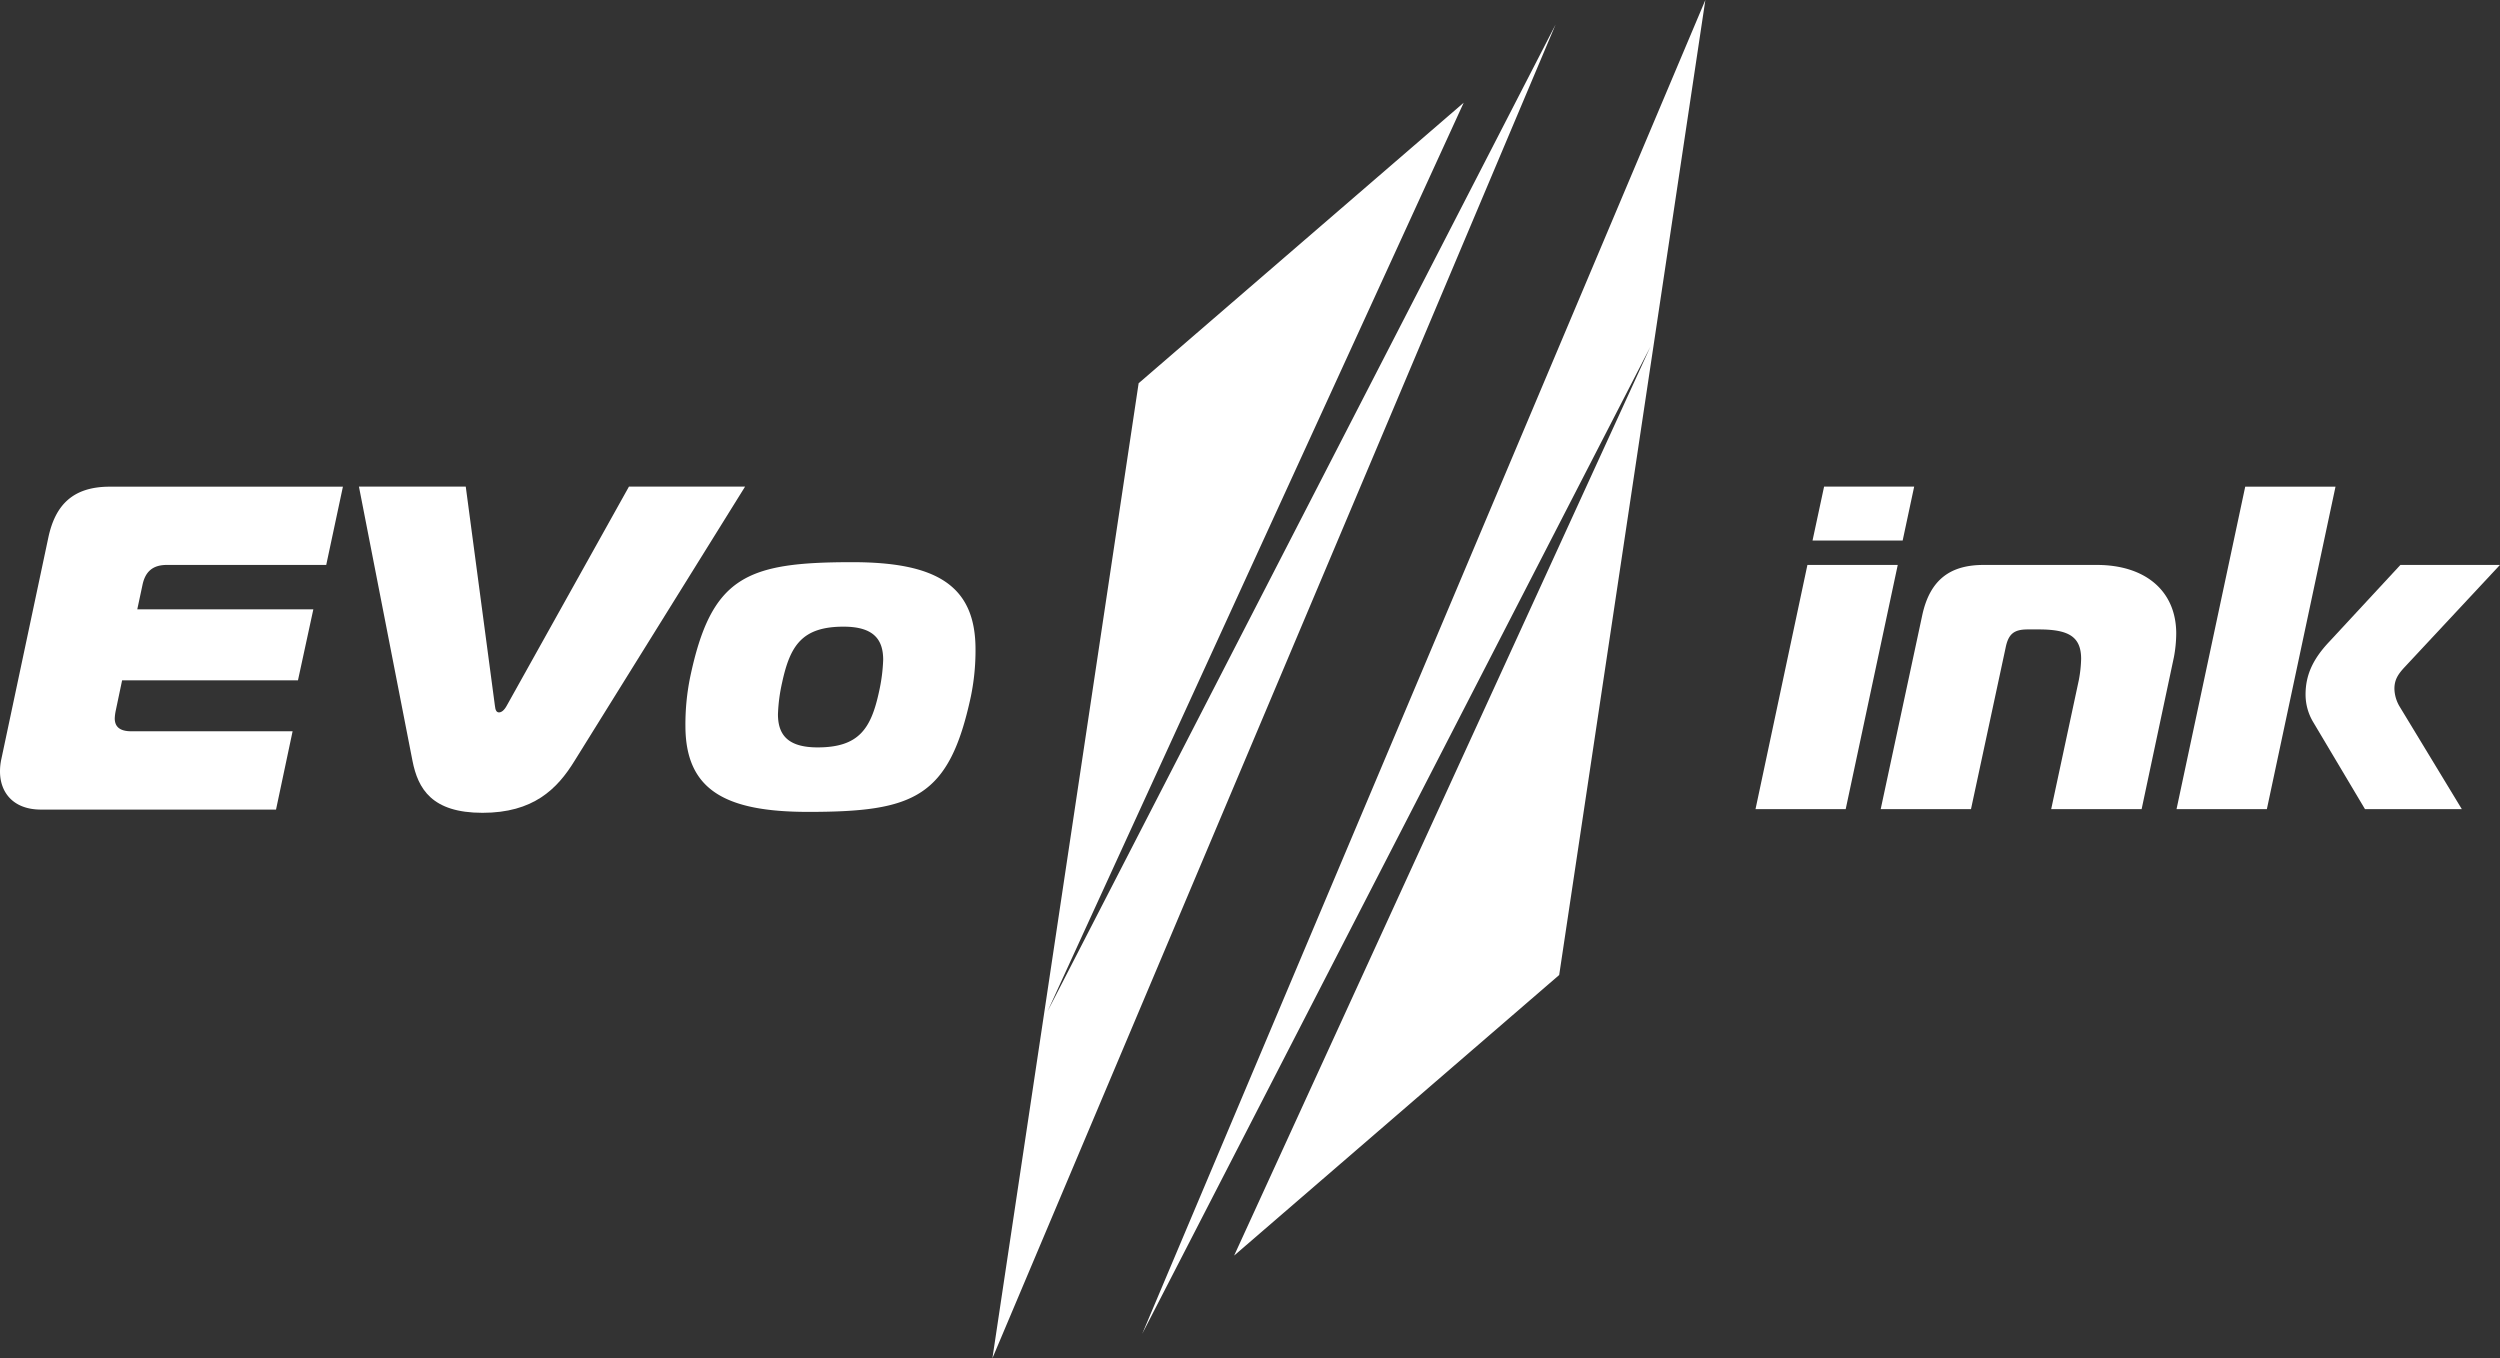 <svg xmlns="http://www.w3.org/2000/svg" viewBox="0 0 488.46 265.39"><rect x="0" y="0" width="488.46" height="265.39" fill="#333333" stroke="none"/><defs><style>.cls-1{fill:#fff;}</style></defs><g id="Calque_2" data-name="Calque 2"><g id="Calque_2-2" data-name="Calque 2"><path class="cls-1" d="M63.74,110.38H32.59c-2.7,0-4.23,1.26-4.77,4l-1,4.68H61.22l-3,13.86H23.86l-1.26,6a9,9,0,0,0-.18,1.44c0,1.71,1.08,2.52,3.24,2.52H57.17l-3.24,15.3H8c-5.31,0-8-3.24-8-7.47a11.17,11.17,0,0,1,.27-2.43L9.45,105c1.35-6.31,4.77-9.91,12-9.91H67Z"/><path class="cls-1" d="M96.69,137.84c.09,1,.36,1.35.81,1.35s1-.36,1.53-1.35l23.86-42.77h22.69l-33.31,53.57c-3.42,5.58-8.1,10.17-18,10.17s-12.6-4.68-13.68-10.17L70.13,95.07H91Z"/><path class="cls-1" d="M190.6,126.85a44.53,44.53,0,0,1-.9,9.19c-4.24,19.8-11.08,22.59-31.78,22.59-16.3,0-24-4.32-24-16.83a46.16,46.16,0,0,1,.9-9.37c4.14-19.8,11-22.59,31.69-22.59C182.76,109.84,190.6,114.25,190.6,126.85ZM152,139.55c0,4,1.9,6.48,7.75,6.48,8.1,0,10.44-3.69,12-10.89a33.85,33.85,0,0,0,.81-6.22c0-4-1.89-6.48-7.74-6.48-8.1,0-10.44,3.69-12,10.89A33,33,0,0,0,152,139.55Z"/><path class="cls-1" d="M353.14,110.38h17.65l-10.17,47.71H343Zm1-4.77,2.26-10.54H374l-2.25,10.54Z"/><path class="cls-1" d="M375.56,120.28c1.53-7.2,5.67-9.9,12-9.9h22.15c9.36,0,15.49,5,15.49,13.41a25.6,25.6,0,0,1-.45,4.59l-6.31,29.71H400.77l5.4-25.21a25.11,25.11,0,0,0,.45-4.14c0-4.41-2.52-5.76-8.28-5.76h-2.16c-2.7,0-3.78.9-4.32,3.6l-6.76,31.51H367.46Z"/><path class="cls-1" d="M425.26,158.09l13.42-63h17.64l-13.41,63Zm36.82,0L451.91,141a10.49,10.49,0,0,1-1.44-5.31c0-3.7,1.35-6.85,4.68-10.36L469,110.38h19.45l-18.55,19.89c-1.35,1.44-2.07,2.52-2.07,4.32a7.09,7.09,0,0,0,1,3.43L481,158.09Z"/><polygon class="cls-1" points="204.66 197.63 285.98 20.07 222.47 74.88 193.9 265.38 303.94 4.78 204.66 197.63"/><polygon class="cls-1" points="322.45 67.76 241.13 245.32 304.64 190.5 333.2 0 223.17 260.61 322.45 67.76"/></g></g></svg>